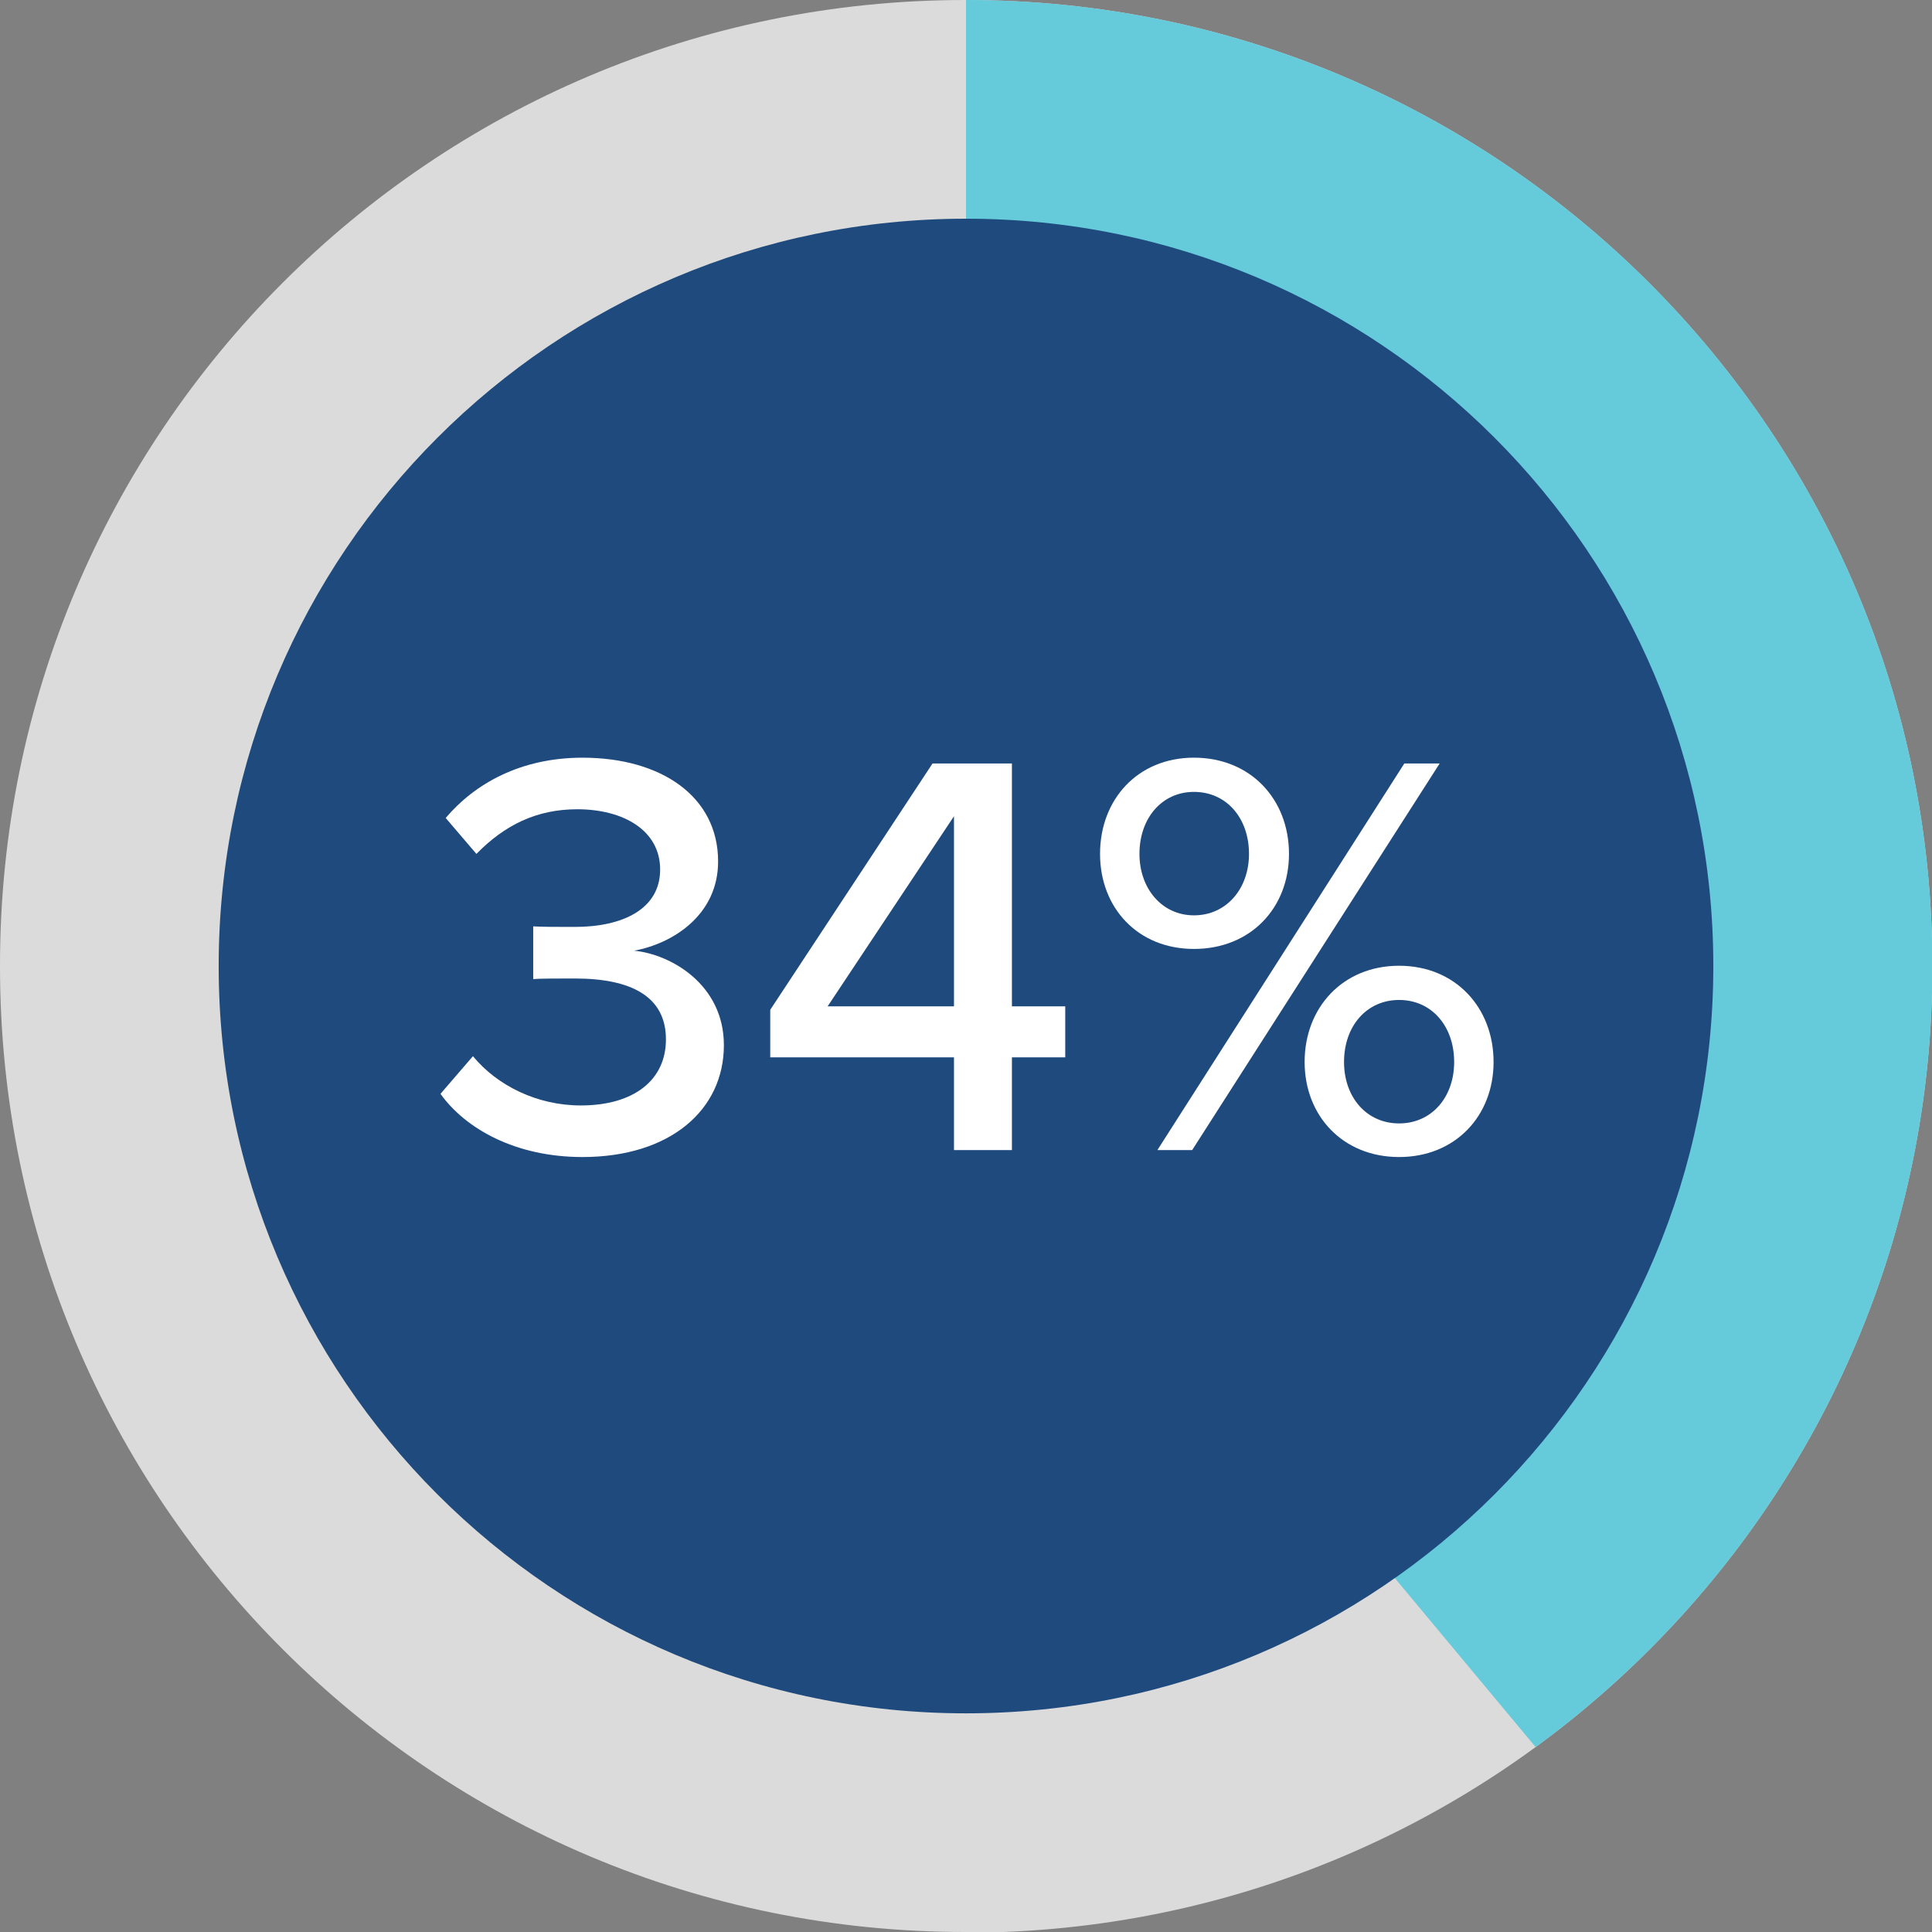 <?xml version="1.0" encoding="UTF-8"?>
<svg id="Layer_1" data-name="Layer 1" xmlns="http://www.w3.org/2000/svg" width="100" height="100" xmlns:xlink="http://www.w3.org/1999/xlink" version="1.1" viewBox="0 0 100 100">
  <rect x="0" y="0" width="100" height="100" fill="#808080" stroke="none"/>
  <defs>
    <style>
      .cls-1 {
        clip-path: url(#clippath);
      }

      .cls-2 {
        fill: none;
      }

      .cls-2, .cls-3, .cls-4, .cls-5, .cls-6 {
        stroke-width: 0px;
      }

      .cls-3 {
        fill: #65cada;
      }

      .cls-4 {
        fill: #dbdbdb;
      }

      .cls-7 {
        isolation: isolate;
      }

      .cls-5 {
        fill: #1f4a7e;
      }

      .cls-6 {
        fill: #fff;
      }
    </style>
    <clipPath id="clippath">
      <path class="cls-2" d="M28.782,71.218c-11.736-11.72-11.748-30.735-.028-42.47,11.72-11.736,30.735-11.748,42.47-.028,11.735,11.72,11.748,30.735.028,42.47-5.634,5.641-13.28,8.811-21.252,8.81-7.961.023-15.6-3.137-21.218-8.778M50,0C22.376-.001-.018,22.391-.019,50.015c0,.001,0,.003,0,.004-.001,27.624,22.391,50.018,50.015,50.019h.004c27.624.001,50.018-22.391,50.019-50.015v-.004C100.02,22.395,77.628.001,50.004,0h-.004Z"/>
    </clipPath>
  </defs>
  <path id="Path_95613" data-name="Path 95613" class="cls-4" d="M50,20c-16.569.008-29.994,13.445-29.986,30.014s13.445,29.994,30.014,29.986c16.569-.008,29.994-13.445,29.986-30.014-.004-7.956-3.167-15.585-8.796-21.208-5.62-5.638-13.258-8.798-21.218-8.778M50,100C22.407,100.022.022,77.671,0,50.078c0-.026,0-.052,0-.078C-.022,22.407,22.329.022,49.922,0c.026,0,.052,0,.078,0,27.624-.001,50.018,22.391,50.019,50.015v.004c0,27.624-22.392,50.017-50.016,50.018h-.003"/>
  <g class="cls-1">
    <g id="Group_21431" data-name="Group 21431">
      <path id="Path_95614" data-name="Path 95614" class="cls-3" d="M50-10.254V55.046l33.227,39.874,22-8.5,13.205-61-14.958-17.384L49.402-10.254"/>
    </g>
  </g>
  <path id="Path_95616" data-name="Path 95616" class="cls-5" d="M50,88.682c21.363,0,38.681-17.318,38.681-38.681S71.363,11.32,50,11.32,11.32,28.637,11.319,50c-.003,21.36,17.31,38.679,38.67,38.682h.011"/>
  <g class="cls-7">
    <path class="cls-6" d="M24.479,54.668c1.26,1.529,3.33,2.55,5.58,2.55,2.76,0,4.41-1.32,4.41-3.42,0-2.22-1.8-3.151-4.71-3.151-.81,0-1.86,0-2.16.03v-2.729c.33.029,1.38.029,2.16.029,2.43,0,4.41-.899,4.41-2.97,0-2.04-1.92-3.12-4.29-3.12-2.1,0-3.75.811-5.22,2.311l-1.59-1.86c1.5-1.77,3.87-3.12,7.08-3.12,4.08,0,7.02,2.011,7.02,5.37,0,2.79-2.37,4.26-4.35,4.62,1.89.18,4.649,1.739,4.649,4.89,0,3.359-2.79,5.79-7.319,5.79-3.48,0-6.06-1.471-7.35-3.271l1.68-1.949Z"/>
    <path class="cls-6" d="M49.378,59.527v-4.8h-9.51v-2.46l8.4-12.75h4.109v12.57h2.76v2.64h-2.76v4.8h-3ZM49.378,42.248l-6.54,9.84h6.54v-9.84Z"/>
    <path class="cls-6" d="M61.798,39.217c2.939,0,4.92,2.16,4.92,4.98,0,2.79-1.98,4.92-4.92,4.92-2.91,0-4.86-2.13-4.86-4.92,0-2.82,1.95-4.98,4.86-4.98ZM61.798,40.988c-1.65,0-2.82,1.35-2.82,3.21,0,1.8,1.17,3.18,2.82,3.18,1.68,0,2.85-1.38,2.85-3.18,0-1.86-1.17-3.21-2.85-3.21ZM59.907,59.527l12.78-20.009h1.829l-12.809,20.009h-1.801ZM72.417,49.987c2.91,0,4.89,2.161,4.89,4.981,0,2.79-1.979,4.92-4.89,4.92s-4.89-2.13-4.89-4.92c0-2.82,1.979-4.981,4.89-4.981ZM72.417,51.758c-1.68,0-2.85,1.35-2.85,3.21,0,1.83,1.17,3.18,2.85,3.18s2.85-1.35,2.85-3.18c0-1.86-1.17-3.21-2.85-3.21Z"/>
  </g>
</svg>
